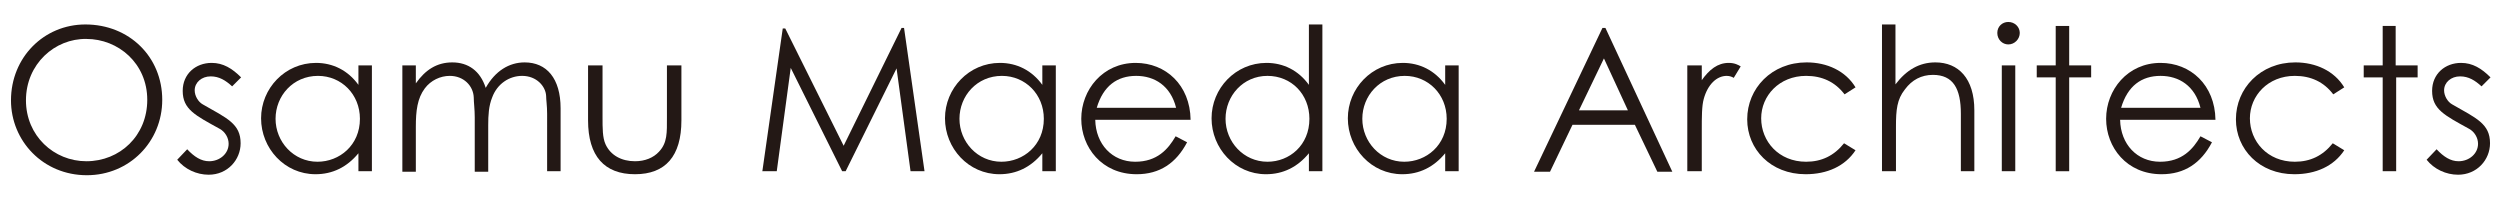 <?xml version="1.0" encoding="utf-8"?>
<!-- Generator: Adobe Illustrator 23.0.1, SVG Export Plug-In . SVG Version: 6.00 Build 0)  -->
<svg version="1.1" id="レイヤー_1" xmlns="http://www.w3.org/2000/svg" xmlns:xlink="http://www.w3.org/1999/xlink" x="0px"
	 y="0px" viewBox="0 0 500.8 43.2" style="enable-background:new 0 0 500.8 43.2;" xml:space="preserve">
<style type="text/css">
	.st0{fill:#231815;}
</style>
<g>
	<path class="st0" d="M32.5,20c0,8.4-6.6,15.1-15.1,15.1c-8.8,0-15.2-6.9-15.2-15c0-8.6,6.6-15.2,14.9-15.2
		C25.9,4.9,32.5,11.4,32.5,20z M5.2,20.1c0,7.1,5.6,12.2,12.1,12.2c6.7,0,12.2-5.1,12.2-12.3c0-7.3-5.8-12.2-12.2-12.2
		C11,7.7,5.2,12.8,5.2,20.1z"/>
	<path class="st0" d="M37.5,29.9c1.4,1.5,2.8,2.4,4.4,2.4c2.1,0,3.9-1.5,3.9-3.5c0-1.2-0.7-2.4-1.8-3c-4.9-2.7-7.4-3.9-7.4-7.6
		c0-3.4,2.6-5.6,5.8-5.6c2.3,0,4.1,1.1,5.9,2.9l-1.8,1.8c-1.3-1.2-2.6-2-4.3-2c-1.8,0-3.2,1.2-3.2,2.8c0,1.1,0.7,2.3,1.6,2.8
		c4.9,2.8,7.6,3.9,7.6,7.8c0,3.3-2.6,6.3-6.4,6.3c-2.4,0-4.8-1.1-6.3-3L37.5,29.9z"/>
	<path class="st0" d="M71.8,13.1h2.7v21.2h-2.7v-3.6c-2.3,2.8-5.2,4.2-8.6,4.2c-6.2,0-10.9-5.2-10.9-11.2s4.8-11.1,11-11.1
		c3.4,0,6.4,1.5,8.5,4.4V13.1z M55.2,23.8c0,4.6,3.6,8.6,8.4,8.6c4.4,0,8.5-3.3,8.5-8.6c0-4.9-3.7-8.6-8.4-8.6
		C58.7,15.2,55.2,19.2,55.2,23.8z"/>
	<path class="st0" d="M97.8,34.4h-2.7V23.5c0-1.6-0.2-3-0.2-4c-0.1-2.3-2-4.3-4.8-4.3c-1.9,0-3.8,0.9-5,2.5c-1.5,2-1.8,4.5-1.8,7.7
		v9h-2.7V13.1h2.7v3.6c1.9-2.7,4.2-4.2,7.3-4.2c3.2,0,5.6,1.7,6.7,5.1c1.9-3.4,4.7-5.1,7.8-5.1c4.4,0,7.2,3.2,7.2,9.2v12.6h-2.7
		V22.8c0-1.6-0.2-2.8-0.2-3.6c-0.1-1.9-1.9-4-4.8-4c-2.6,0-5,1.6-6,4.3c-0.7,1.7-0.8,3.6-0.8,5.6V34.4z"/>
	<path class="st0" d="M133.6,13.1h2.9v11c0,7.2-3.2,10.8-9.3,10.8s-9.4-3.6-9.4-10.8v-11h2.9v10.4c0,2.2,0,4.1,0.6,5.4
		c1,2.2,3.2,3.4,5.9,3.4c2,0,3.7-0.7,4.8-1.9c1.7-1.8,1.6-3.8,1.6-6.9V13.1z"/>
	<path class="st0" d="M152.7,34.4l4.1-28.7h0.5L169,29.2l11.6-23.6h0.5l4.1,28.7h-2.8l-2.8-20.6l-10.2,20.6h-0.7l-10.3-20.7
		l-2.8,20.7H152.7z"/>
	<path class="st0" d="M208.8,13.1h2.7v21.2h-2.7v-3.6c-2.3,2.8-5.2,4.2-8.6,4.2c-6.2,0-10.9-5.2-10.9-11.2s4.8-11.1,11-11.1
		c3.4,0,6.4,1.5,8.5,4.4V13.1z M192.2,23.8c0,4.6,3.6,8.6,8.4,8.6c4.4,0,8.5-3.3,8.5-8.6c0-4.9-3.7-8.6-8.4-8.6
		C195.7,15.2,192.2,19.2,192.2,23.8z"/>
	<path class="st0" d="M219.4,24c0.1,4.9,3.4,8.4,8,8.4c4.4,0,6.6-2.5,8.1-5.1l2.3,1.2c-2.2,4.2-5.5,6.4-10.1,6.4
		c-7,0-11.1-5.4-11.1-11.1c0-5.8,4.3-11.2,10.9-11.2c6,0,10.9,4.4,11,11.4H219.4z M235.6,21.6c-1.1-4.4-4.3-6.4-8-6.4
		c-3.8,0-6.6,2-7.9,6.4H235.6z"/>
	<path class="st0" d="M262.2,30.7c-2.3,2.8-5.2,4.2-8.6,4.2c-6.2,0-10.9-5.2-10.9-11.2s4.8-11.1,11-11.1c3.4,0,6.4,1.5,8.5,4.4V4.9
		h2.7v29.4h-2.7V30.7z M245.5,23.8c0,4.6,3.6,8.6,8.4,8.6c4.4,0,8.4-3.3,8.4-8.6c0-4.9-3.6-8.6-8.4-8.6
		C249,15.2,245.5,19.2,245.5,23.8z"/>
	<path class="st0" d="M289.5,13.1h2.7v21.2h-2.7v-3.6c-2.3,2.8-5.2,4.2-8.6,4.2c-6.2,0-10.9-5.2-10.9-11.2s4.8-11.1,11-11.1
		c3.4,0,6.4,1.5,8.5,4.4V13.1z M272.9,23.8c0,4.6,3.6,8.6,8.4,8.6c4.4,0,8.5-3.3,8.5-8.6c0-4.9-3.7-8.6-8.4-8.6
		C276.4,15.2,272.9,19.2,272.9,23.8z"/>
	<path class="st0" d="M321.6,5.6L335,34.4H332l-4.5-9.4H315l-4.5,9.4h-3.2L321,5.6H321.6z M321.3,11.7l-5,10.4h9.8L321.3,11.7z"/>
	<path class="st0" d="M340.8,16.2c1.6-2.3,3.3-3.6,5.5-3.6c1.2,0,1.9,0.4,2.4,0.7l-1.4,2.3c-0.3-0.2-0.8-0.4-1.4-0.4
		c-2,0-3.8,1.7-4.6,4.6c-0.4,1.4-0.4,3.6-0.4,6.4v8.1H338V13.1h2.9V16.2z"/>
	<path class="st0" d="M371.7,30.1c-2.1,3.2-5.7,4.8-10,4.8c-7,0-11.7-5-11.7-11c0-6.2,4.9-11.4,11.9-11.4c4.1,0,7.8,1.7,9.8,5
		l-2.2,1.4c-1.9-2.5-4.5-3.7-7.7-3.7c-5.4,0-9,4-9,8.5c0,4.6,3.5,8.7,9,8.7c3.1,0,5.6-1.2,7.6-3.7L371.7,30.1z"/>
	<path class="st0" d="M377,4.9h2.7v12c2.2-2.9,4.8-4.4,8-4.4c4.6,0,7.8,3.2,7.8,9.6v12.2h-2.7V22.8c0-5-1.5-7.8-5.6-7.8
		c-2.3,0-4.2,1-5.6,2.9c-1.6,2-1.8,4.1-1.8,7.5v8.9H377V4.9z"/>
	<path class="st0" d="M404.6,6.6c0,1.2-1,2.3-2.3,2.3c-1.2,0-2.2-1-2.2-2.3c0-1.3,1-2.2,2.2-2.2C403.6,4.4,404.6,5.4,404.6,6.6z
		 M401,13.1h2.7v21.2H401V13.1z"/>
	<path class="st0" d="M411.8,5.2h2.7v7.9h4.4v2.4h-4.4v18.8h-2.7V15.5H408v-2.4h3.8V5.2z"/>
	<path class="st0" d="M424.7,24c0.1,4.9,3.4,8.4,8,8.4c4.4,0,6.6-2.5,8.1-5.1l2.3,1.2c-2.2,4.2-5.5,6.4-10.1,6.4
		c-7,0-11.1-5.4-11.1-11.1c0-5.8,4.3-11.2,10.9-11.2c6,0,10.9,4.4,11,11.4H424.7z M440.8,21.6c-1.1-4.4-4.3-6.4-8-6.4
		c-3.8,0-6.6,2-7.9,6.4H440.8z"/>
	<path class="st0" d="M469.6,30.1c-2.1,3.2-5.7,4.8-10,4.8c-7,0-11.7-5-11.7-11c0-6.2,4.9-11.4,11.9-11.4c4.1,0,7.8,1.7,9.8,5
		l-2.2,1.4c-1.9-2.5-4.5-3.7-7.7-3.7c-5.4,0-9,4-9,8.5c0,4.6,3.5,8.7,9,8.7c3.1,0,5.6-1.2,7.6-3.7L469.6,30.1z"/>
	<path class="st0" d="M477.2,5.2h2.7v7.9h4.4v2.4H480v18.8h-2.7V15.5h-3.8v-2.4h3.8V5.2z"/>
	<path class="st0" d="M488.1,29.9c1.4,1.5,2.8,2.4,4.4,2.4c2.1,0,3.9-1.5,3.9-3.5c0-1.2-0.7-2.4-1.8-3c-4.9-2.7-7.4-3.9-7.4-7.6
		c0-3.4,2.6-5.6,5.8-5.6c2.3,0,4.1,1.1,5.9,2.9l-1.8,1.8c-1.3-1.2-2.6-2-4.3-2c-1.8,0-3.2,1.2-3.2,2.8c0,1.1,0.7,2.3,1.6,2.8
		c4.9,2.8,7.6,3.9,7.6,7.8c0,3.3-2.6,6.3-6.4,6.3c-2.4,0-4.8-1.1-6.3-3L488.1,29.9z"/>
</g>
</svg>
